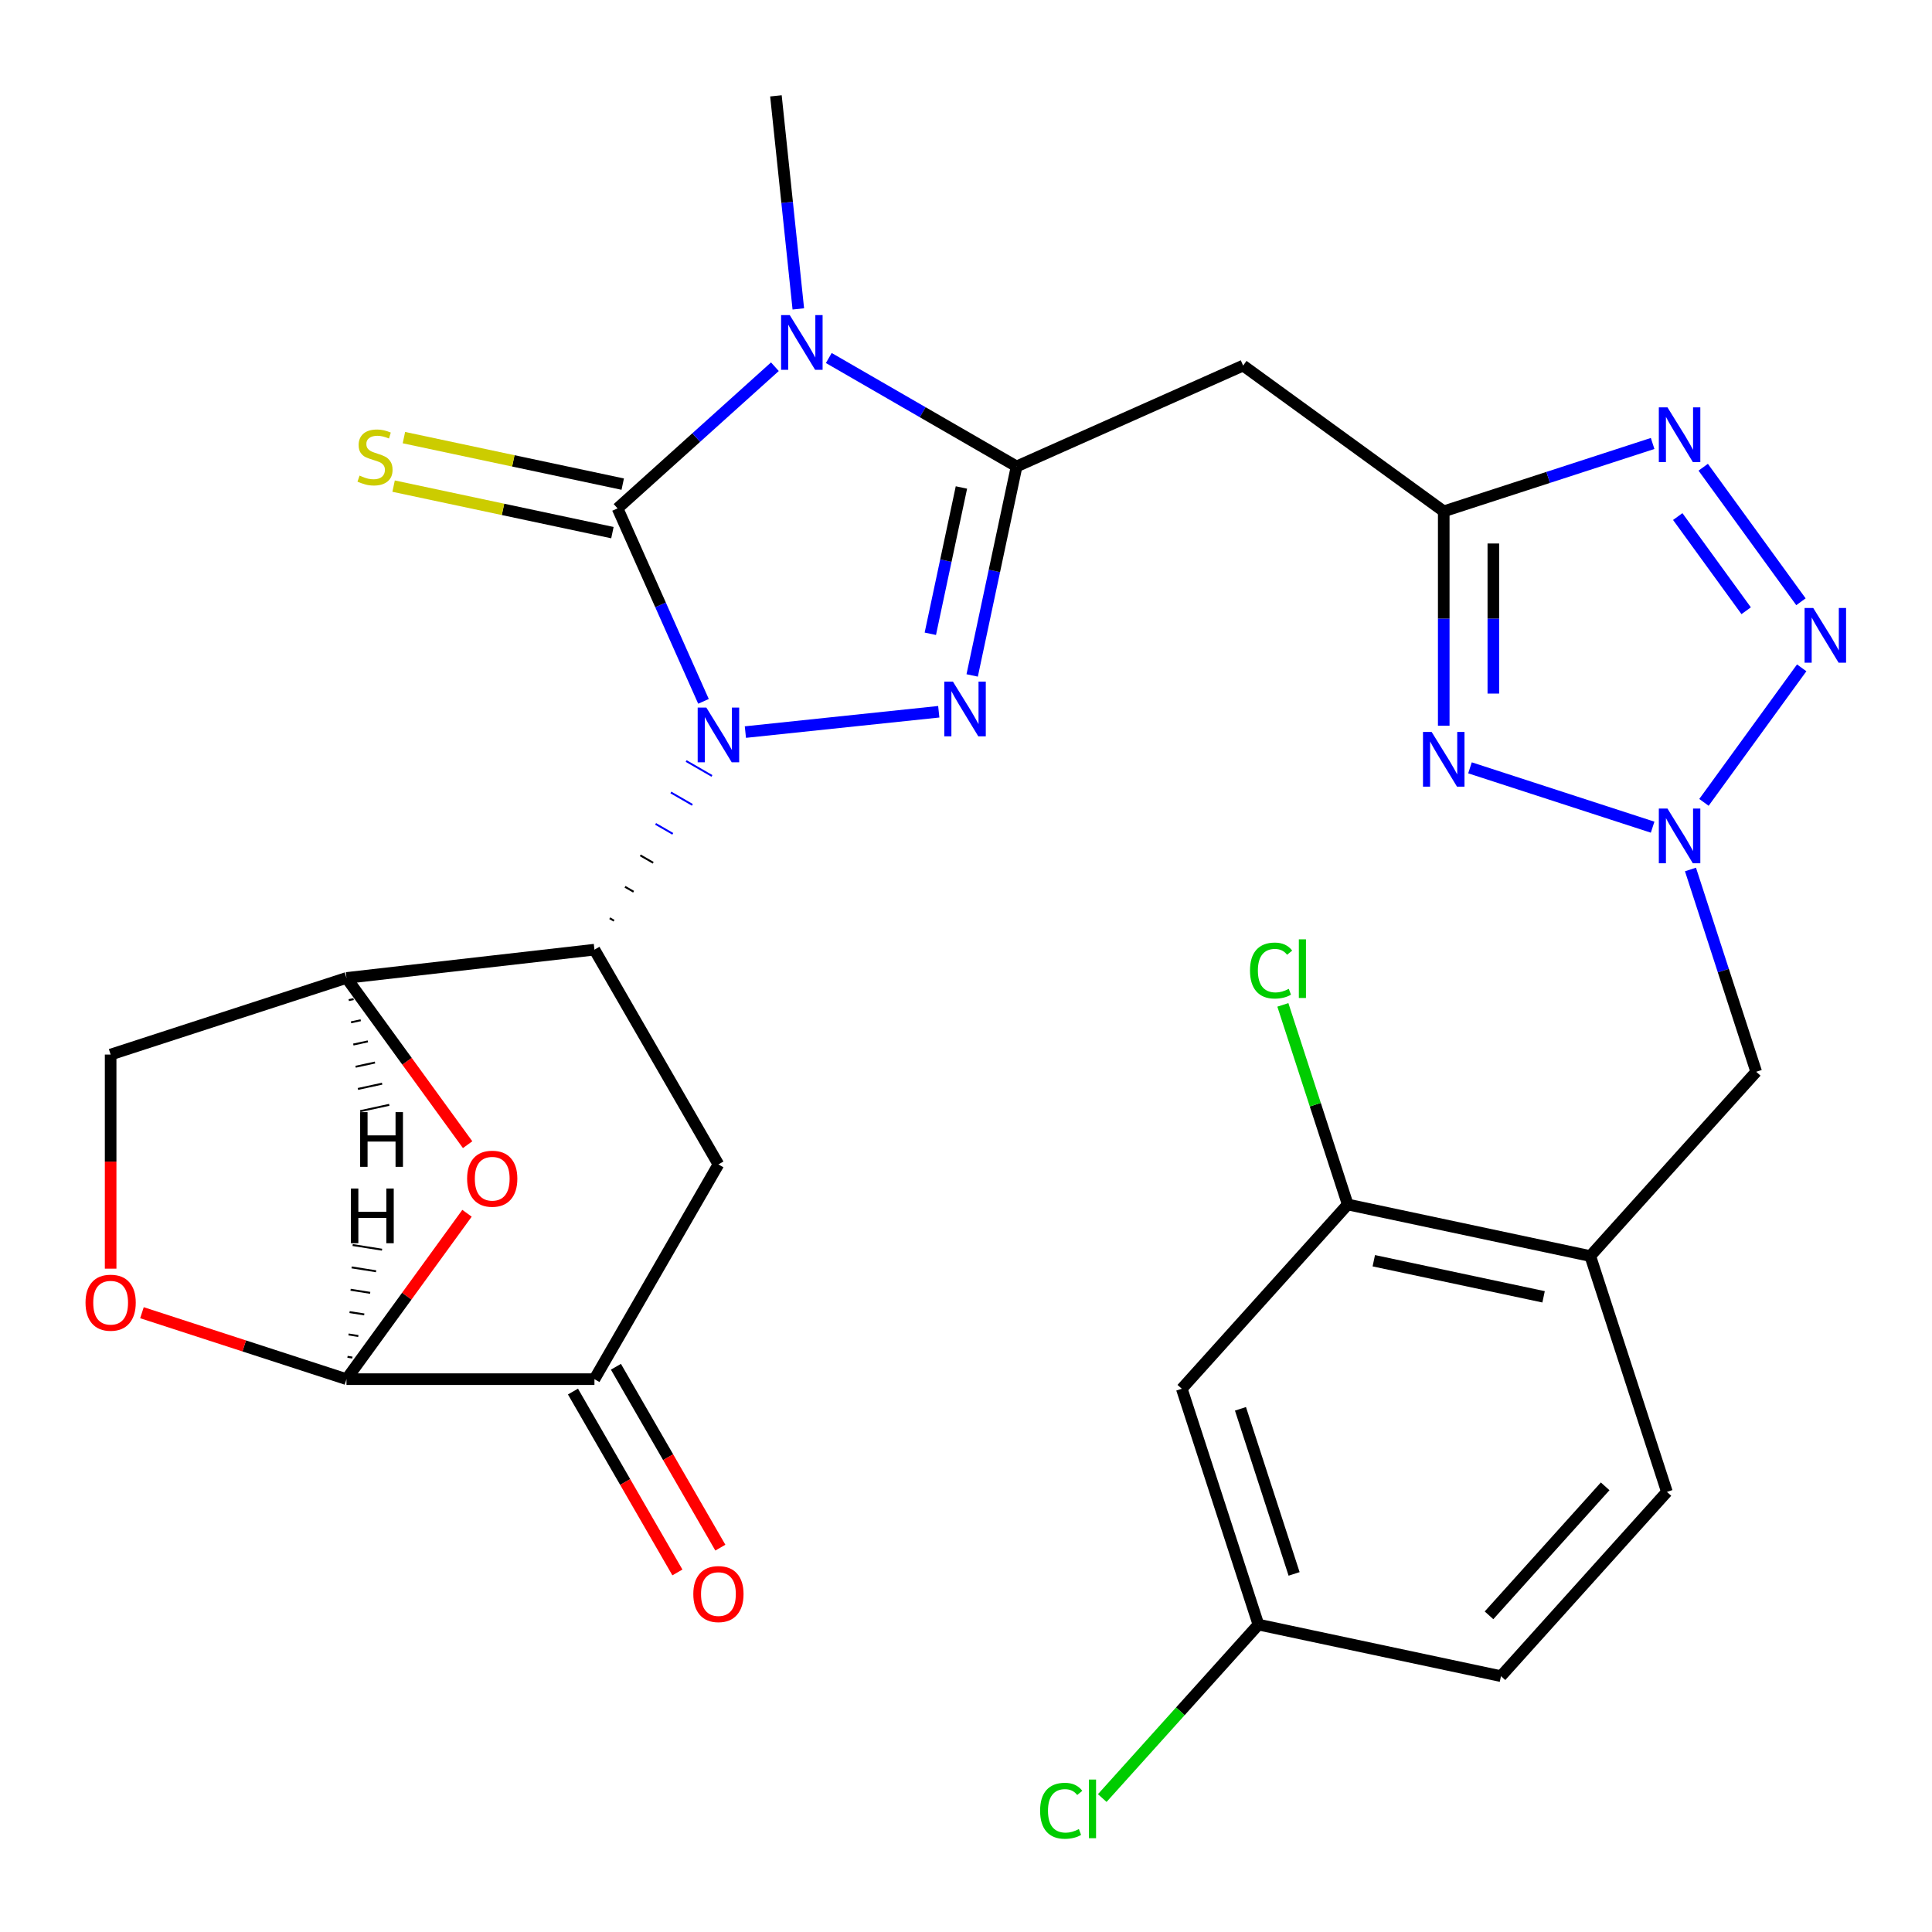 <?xml version='1.0' encoding='iso-8859-1'?>
<svg version='1.1' baseProfile='full'
              xmlns='http://www.w3.org/2000/svg'
                      xmlns:rdkit='http://www.rdkit.org/xml'
                      xmlns:xlink='http://www.w3.org/1999/xlink'
                  xml:space='preserve'
width='1000px' height='1000px' viewBox='0 0 1000 1000'>
<!-- END OF HEADER -->
<rect style='opacity:1.0;fill:#FFFFFF;stroke:none' width='1000' height='1000' x='0' y='0'> </rect>
<path class='bond-0' d='M 364.124,363.02 L 341.889,313.078' style='fill:none;fill-rule:evenodd;stroke:#0000FF;stroke-width:6px;stroke-linecap:butt;stroke-linejoin:miter;stroke-opacity:1' />
<path class='bond-0' d='M 341.889,313.078 L 319.653,263.136' style='fill:none;fill-rule:evenodd;stroke:#000000;stroke-width:6px;stroke-linecap:butt;stroke-linejoin:miter;stroke-opacity:1' />
<path class='bond-2' d='M 385.806,378.923 L 485.905,368.402' style='fill:none;fill-rule:evenodd;stroke:#0000FF;stroke-width:6px;stroke-linecap:butt;stroke-linejoin:miter;stroke-opacity:1' />
<path class='bond-4' d='M 317.819,476.554 L 315.596,475.27' style='fill:none;fill-rule:evenodd;stroke:#000000;stroke-width:1.0px;stroke-linecap:butt;stroke-linejoin:miter;stroke-opacity:1' />
<path class='bond-4' d='M 327.955,461.565 L 323.509,458.998' style='fill:none;fill-rule:evenodd;stroke:#000000;stroke-width:1.0px;stroke-linecap:butt;stroke-linejoin:miter;stroke-opacity:1' />
<path class='bond-4' d='M 338.091,446.576 L 331.421,442.725' style='fill:none;fill-rule:evenodd;stroke:#000000;stroke-width:1.0px;stroke-linecap:butt;stroke-linejoin:miter;stroke-opacity:1' />
<path class='bond-4' d='M 348.227,431.586 L 339.334,426.452' style='fill:none;fill-rule:evenodd;stroke:#0000FF;stroke-width:1.0px;stroke-linecap:butt;stroke-linejoin:miter;stroke-opacity:1' />
<path class='bond-4' d='M 358.363,416.597 L 347.247,410.18' style='fill:none;fill-rule:evenodd;stroke:#0000FF;stroke-width:1.0px;stroke-linecap:butt;stroke-linejoin:miter;stroke-opacity:1' />
<path class='bond-4' d='M 368.499,401.608 L 355.16,393.907' style='fill:none;fill-rule:evenodd;stroke:#0000FF;stroke-width:1.0px;stroke-linecap:butt;stroke-linejoin:miter;stroke-opacity:1' />
<path class='bond-1' d='M 319.653,263.136 L 360.37,226.475' style='fill:none;fill-rule:evenodd;stroke:#000000;stroke-width:6px;stroke-linecap:butt;stroke-linejoin:miter;stroke-opacity:1' />
<path class='bond-1' d='M 360.37,226.475 L 401.086,189.813' style='fill:none;fill-rule:evenodd;stroke:#0000FF;stroke-width:6px;stroke-linecap:butt;stroke-linejoin:miter;stroke-opacity:1' />
<path class='bond-18' d='M 322.322,250.582 L 265.694,238.545' style='fill:none;fill-rule:evenodd;stroke:#000000;stroke-width:6px;stroke-linecap:butt;stroke-linejoin:miter;stroke-opacity:1' />
<path class='bond-18' d='M 265.694,238.545 L 209.066,226.509' style='fill:none;fill-rule:evenodd;stroke:#CCCC00;stroke-width:6px;stroke-linecap:butt;stroke-linejoin:miter;stroke-opacity:1' />
<path class='bond-18' d='M 316.984,275.691 L 260.357,263.654' style='fill:none;fill-rule:evenodd;stroke:#000000;stroke-width:6px;stroke-linecap:butt;stroke-linejoin:miter;stroke-opacity:1' />
<path class='bond-18' d='M 260.357,263.654 L 203.729,251.617' style='fill:none;fill-rule:evenodd;stroke:#CCCC00;stroke-width:6px;stroke-linecap:butt;stroke-linejoin:miter;stroke-opacity:1' />
<path class='bond-25' d='M 413.209,159.885 L 407.414,104.747' style='fill:none;fill-rule:evenodd;stroke:#0000FF;stroke-width:6px;stroke-linecap:butt;stroke-linejoin:miter;stroke-opacity:1' />
<path class='bond-25' d='M 407.414,104.747 L 401.619,49.608' style='fill:none;fill-rule:evenodd;stroke:#000000;stroke-width:6px;stroke-linecap:butt;stroke-linejoin:miter;stroke-opacity:1' />
<path class='bond-30' d='M 428.984,185.307 L 477.586,213.368' style='fill:none;fill-rule:evenodd;stroke:#0000FF;stroke-width:6px;stroke-linecap:butt;stroke-linejoin:miter;stroke-opacity:1' />
<path class='bond-30' d='M 477.586,213.368 L 526.189,241.429' style='fill:none;fill-rule:evenodd;stroke:#000000;stroke-width:6px;stroke-linecap:butt;stroke-linejoin:miter;stroke-opacity:1' />
<path class='bond-3' d='M 503.195,349.604 L 514.692,295.516' style='fill:none;fill-rule:evenodd;stroke:#0000FF;stroke-width:6px;stroke-linecap:butt;stroke-linejoin:miter;stroke-opacity:1' />
<path class='bond-3' d='M 514.692,295.516 L 526.189,241.429' style='fill:none;fill-rule:evenodd;stroke:#000000;stroke-width:6px;stroke-linecap:butt;stroke-linejoin:miter;stroke-opacity:1' />
<path class='bond-3' d='M 481.535,328.041 L 489.583,290.179' style='fill:none;fill-rule:evenodd;stroke:#0000FF;stroke-width:6px;stroke-linecap:butt;stroke-linejoin:miter;stroke-opacity:1' />
<path class='bond-3' d='M 489.583,290.179 L 497.631,252.318' style='fill:none;fill-rule:evenodd;stroke:#000000;stroke-width:6px;stroke-linecap:butt;stroke-linejoin:miter;stroke-opacity:1' />
<path class='bond-11' d='M 526.189,241.429 L 643.441,189.224' style='fill:none;fill-rule:evenodd;stroke:#000000;stroke-width:6px;stroke-linecap:butt;stroke-linejoin:miter;stroke-opacity:1' />
<path class='bond-10' d='M 307.683,491.543 L 179.334,506.177' style='fill:none;fill-rule:evenodd;stroke:#000000;stroke-width:6px;stroke-linecap:butt;stroke-linejoin:miter;stroke-opacity:1' />
<path class='bond-13' d='M 307.683,491.543 L 371.857,602.696' style='fill:none;fill-rule:evenodd;stroke:#000000;stroke-width:6px;stroke-linecap:butt;stroke-linejoin:miter;stroke-opacity:1' />
<path class='bond-5' d='M 855.397,428.145 L 760.86,397.428' style='fill:none;fill-rule:evenodd;stroke:#0000FF;stroke-width:6px;stroke-linecap:butt;stroke-linejoin:miter;stroke-opacity:1' />
<path class='bond-20' d='M 874.989,450.046 L 891.998,502.395' style='fill:none;fill-rule:evenodd;stroke:#0000FF;stroke-width:6px;stroke-linecap:butt;stroke-linejoin:miter;stroke-opacity:1' />
<path class='bond-20' d='M 891.998,502.395 L 909.008,554.745' style='fill:none;fill-rule:evenodd;stroke:#000000;stroke-width:6px;stroke-linecap:butt;stroke-linejoin:miter;stroke-opacity:1' />
<path class='bond-33' d='M 881.965,415.308 L 932.558,345.673' style='fill:none;fill-rule:evenodd;stroke:#0000FF;stroke-width:6px;stroke-linecap:butt;stroke-linejoin:miter;stroke-opacity:1' />
<path class='bond-6' d='M 932.168,311.472 L 881.575,241.836' style='fill:none;fill-rule:evenodd;stroke:#0000FF;stroke-width:6px;stroke-linecap:butt;stroke-linejoin:miter;stroke-opacity:1' />
<path class='bond-6' d='M 903.812,316.115 L 868.396,267.37' style='fill:none;fill-rule:evenodd;stroke:#0000FF;stroke-width:6px;stroke-linecap:butt;stroke-linejoin:miter;stroke-opacity:1' />
<path class='bond-7' d='M 747.278,375.646 L 747.278,320.156' style='fill:none;fill-rule:evenodd;stroke:#0000FF;stroke-width:6px;stroke-linecap:butt;stroke-linejoin:miter;stroke-opacity:1' />
<path class='bond-7' d='M 747.278,320.156 L 747.278,264.666' style='fill:none;fill-rule:evenodd;stroke:#000000;stroke-width:6px;stroke-linecap:butt;stroke-linejoin:miter;stroke-opacity:1' />
<path class='bond-7' d='M 772.948,358.999 L 772.948,320.156' style='fill:none;fill-rule:evenodd;stroke:#0000FF;stroke-width:6px;stroke-linecap:butt;stroke-linejoin:miter;stroke-opacity:1' />
<path class='bond-7' d='M 772.948,320.156 L 772.948,281.313' style='fill:none;fill-rule:evenodd;stroke:#000000;stroke-width:6px;stroke-linecap:butt;stroke-linejoin:miter;stroke-opacity:1' />
<path class='bond-8' d='M 747.278,264.666 L 643.441,189.224' style='fill:none;fill-rule:evenodd;stroke:#000000;stroke-width:6px;stroke-linecap:butt;stroke-linejoin:miter;stroke-opacity:1' />
<path class='bond-9' d='M 747.278,264.666 L 801.337,247.101' style='fill:none;fill-rule:evenodd;stroke:#000000;stroke-width:6px;stroke-linecap:butt;stroke-linejoin:miter;stroke-opacity:1' />
<path class='bond-9' d='M 801.337,247.101 L 855.397,229.536' style='fill:none;fill-rule:evenodd;stroke:#0000FF;stroke-width:6px;stroke-linecap:butt;stroke-linejoin:miter;stroke-opacity:1' />
<path class='bond-12' d='M 179.334,506.177 L 210.687,549.331' style='fill:none;fill-rule:evenodd;stroke:#000000;stroke-width:6px;stroke-linecap:butt;stroke-linejoin:miter;stroke-opacity:1' />
<path class='bond-12' d='M 210.687,549.331 L 242.04,592.485' style='fill:none;fill-rule:evenodd;stroke:#FF0000;stroke-width:6px;stroke-linecap:butt;stroke-linejoin:miter;stroke-opacity:1' />
<path class='bond-22' d='M 179.334,506.177 L 57.266,545.839' style='fill:none;fill-rule:evenodd;stroke:#000000;stroke-width:6px;stroke-linecap:butt;stroke-linejoin:miter;stroke-opacity:1' />
<path class='bond-35' d='M 180.516,517.669 L 183.024,517.124' style='fill:none;fill-rule:evenodd;stroke:#000000;stroke-width:1.0px;stroke-linecap:butt;stroke-linejoin:miter;stroke-opacity:1' />
<path class='bond-35' d='M 181.698,529.161 L 186.715,528.071' style='fill:none;fill-rule:evenodd;stroke:#000000;stroke-width:1.0px;stroke-linecap:butt;stroke-linejoin:miter;stroke-opacity:1' />
<path class='bond-35' d='M 182.88,540.653 L 190.406,539.019' style='fill:none;fill-rule:evenodd;stroke:#000000;stroke-width:1.0px;stroke-linecap:butt;stroke-linejoin:miter;stroke-opacity:1' />
<path class='bond-35' d='M 184.063,552.145 L 194.097,549.966' style='fill:none;fill-rule:evenodd;stroke:#000000;stroke-width:1.0px;stroke-linecap:butt;stroke-linejoin:miter;stroke-opacity:1' />
<path class='bond-35' d='M 185.245,563.637 L 197.787,560.913' style='fill:none;fill-rule:evenodd;stroke:#000000;stroke-width:1.0px;stroke-linecap:butt;stroke-linejoin:miter;stroke-opacity:1' />
<path class='bond-35' d='M 186.427,575.129 L 201.478,571.86' style='fill:none;fill-rule:evenodd;stroke:#000000;stroke-width:1.0px;stroke-linecap:butt;stroke-linejoin:miter;stroke-opacity:1' />
<path class='bond-14' d='M 241.72,627.982 L 210.527,670.916' style='fill:none;fill-rule:evenodd;stroke:#FF0000;stroke-width:6px;stroke-linecap:butt;stroke-linejoin:miter;stroke-opacity:1' />
<path class='bond-14' d='M 210.527,670.916 L 179.334,713.85' style='fill:none;fill-rule:evenodd;stroke:#000000;stroke-width:6px;stroke-linecap:butt;stroke-linejoin:miter;stroke-opacity:1' />
<path class='bond-15' d='M 371.857,602.696 L 307.683,713.85' style='fill:none;fill-rule:evenodd;stroke:#000000;stroke-width:6px;stroke-linecap:butt;stroke-linejoin:miter;stroke-opacity:1' />
<path class='bond-31' d='M 179.334,713.85 L 307.683,713.85' style='fill:none;fill-rule:evenodd;stroke:#000000;stroke-width:6px;stroke-linecap:butt;stroke-linejoin:miter;stroke-opacity:1' />
<path class='bond-32' d='M 179.334,713.85 L 126.404,696.652' style='fill:none;fill-rule:evenodd;stroke:#000000;stroke-width:6px;stroke-linecap:butt;stroke-linejoin:miter;stroke-opacity:1' />
<path class='bond-32' d='M 126.404,696.652 L 73.475,679.454' style='fill:none;fill-rule:evenodd;stroke:#FF0000;stroke-width:6px;stroke-linecap:butt;stroke-linejoin:miter;stroke-opacity:1' />
<path class='bond-36' d='M 182.402,702.682 L 179.867,702.28' style='fill:none;fill-rule:evenodd;stroke:#000000;stroke-width:1.0px;stroke-linecap:butt;stroke-linejoin:miter;stroke-opacity:1' />
<path class='bond-36' d='M 185.47,691.514 L 180.399,690.711' style='fill:none;fill-rule:evenodd;stroke:#000000;stroke-width:1.0px;stroke-linecap:butt;stroke-linejoin:miter;stroke-opacity:1' />
<path class='bond-36' d='M 188.539,680.346 L 180.932,679.141' style='fill:none;fill-rule:evenodd;stroke:#000000;stroke-width:1.0px;stroke-linecap:butt;stroke-linejoin:miter;stroke-opacity:1' />
<path class='bond-36' d='M 191.607,669.177 L 181.465,667.571' style='fill:none;fill-rule:evenodd;stroke:#000000;stroke-width:1.0px;stroke-linecap:butt;stroke-linejoin:miter;stroke-opacity:1' />
<path class='bond-36' d='M 194.675,658.009 L 181.998,656.002' style='fill:none;fill-rule:evenodd;stroke:#000000;stroke-width:1.0px;stroke-linecap:butt;stroke-linejoin:miter;stroke-opacity:1' />
<path class='bond-36' d='M 197.744,646.841 L 182.531,644.432' style='fill:none;fill-rule:evenodd;stroke:#000000;stroke-width:1.0px;stroke-linecap:butt;stroke-linejoin:miter;stroke-opacity:1' />
<path class='bond-23' d='M 296.567,720.267 L 323.595,767.08' style='fill:none;fill-rule:evenodd;stroke:#000000;stroke-width:6px;stroke-linecap:butt;stroke-linejoin:miter;stroke-opacity:1' />
<path class='bond-23' d='M 323.595,767.08 L 350.622,813.892' style='fill:none;fill-rule:evenodd;stroke:#FF0000;stroke-width:6px;stroke-linecap:butt;stroke-linejoin:miter;stroke-opacity:1' />
<path class='bond-23' d='M 318.798,707.433 L 345.825,754.245' style='fill:none;fill-rule:evenodd;stroke:#000000;stroke-width:6px;stroke-linecap:butt;stroke-linejoin:miter;stroke-opacity:1' />
<path class='bond-23' d='M 345.825,754.245 L 372.852,801.057' style='fill:none;fill-rule:evenodd;stroke:#FF0000;stroke-width:6px;stroke-linecap:butt;stroke-linejoin:miter;stroke-opacity:1' />
<path class='bond-16' d='M 57.266,656.659 L 57.266,601.249' style='fill:none;fill-rule:evenodd;stroke:#FF0000;stroke-width:6px;stroke-linecap:butt;stroke-linejoin:miter;stroke-opacity:1' />
<path class='bond-16' d='M 57.266,601.249 L 57.266,545.839' style='fill:none;fill-rule:evenodd;stroke:#000000;stroke-width:6px;stroke-linecap:butt;stroke-linejoin:miter;stroke-opacity:1' />
<path class='bond-17' d='M 823.125,650.127 L 909.008,554.745' style='fill:none;fill-rule:evenodd;stroke:#000000;stroke-width:6px;stroke-linecap:butt;stroke-linejoin:miter;stroke-opacity:1' />
<path class='bond-19' d='M 823.125,650.127 L 697.581,623.441' style='fill:none;fill-rule:evenodd;stroke:#000000;stroke-width:6px;stroke-linecap:butt;stroke-linejoin:miter;stroke-opacity:1' />
<path class='bond-19' d='M 798.956,671.233 L 711.075,652.553' style='fill:none;fill-rule:evenodd;stroke:#000000;stroke-width:6px;stroke-linecap:butt;stroke-linejoin:miter;stroke-opacity:1' />
<path class='bond-24' d='M 823.125,650.127 L 862.787,772.194' style='fill:none;fill-rule:evenodd;stroke:#000000;stroke-width:6px;stroke-linecap:butt;stroke-linejoin:miter;stroke-opacity:1' />
<path class='bond-21' d='M 697.581,623.441 L 611.698,718.823' style='fill:none;fill-rule:evenodd;stroke:#000000;stroke-width:6px;stroke-linecap:butt;stroke-linejoin:miter;stroke-opacity:1' />
<path class='bond-27' d='M 697.581,623.441 L 680.796,571.782' style='fill:none;fill-rule:evenodd;stroke:#000000;stroke-width:6px;stroke-linecap:butt;stroke-linejoin:miter;stroke-opacity:1' />
<path class='bond-27' d='M 680.796,571.782 L 664.01,520.123' style='fill:none;fill-rule:evenodd;stroke:#00CC00;stroke-width:6px;stroke-linecap:butt;stroke-linejoin:miter;stroke-opacity:1' />
<path class='bond-34' d='M 611.698,718.823 L 651.36,840.891' style='fill:none;fill-rule:evenodd;stroke:#000000;stroke-width:6px;stroke-linecap:butt;stroke-linejoin:miter;stroke-opacity:1' />
<path class='bond-34' d='M 642.061,729.201 L 669.825,814.648' style='fill:none;fill-rule:evenodd;stroke:#000000;stroke-width:6px;stroke-linecap:butt;stroke-linejoin:miter;stroke-opacity:1' />
<path class='bond-28' d='M 862.787,772.194 L 776.905,867.576' style='fill:none;fill-rule:evenodd;stroke:#000000;stroke-width:6px;stroke-linecap:butt;stroke-linejoin:miter;stroke-opacity:1' />
<path class='bond-28' d='M 830.828,769.325 L 770.711,836.092' style='fill:none;fill-rule:evenodd;stroke:#000000;stroke-width:6px;stroke-linecap:butt;stroke-linejoin:miter;stroke-opacity:1' />
<path class='bond-26' d='M 651.36,840.891 L 776.905,867.576' style='fill:none;fill-rule:evenodd;stroke:#000000;stroke-width:6px;stroke-linecap:butt;stroke-linejoin:miter;stroke-opacity:1' />
<path class='bond-29' d='M 651.36,840.891 L 610.944,885.778' style='fill:none;fill-rule:evenodd;stroke:#000000;stroke-width:6px;stroke-linecap:butt;stroke-linejoin:miter;stroke-opacity:1' />
<path class='bond-29' d='M 610.944,885.778 L 570.527,930.665' style='fill:none;fill-rule:evenodd;stroke:#00CC00;stroke-width:6px;stroke-linecap:butt;stroke-linejoin:miter;stroke-opacity:1' />
<path  class='atom-0' d='M 365.597 366.229
L 374.877 381.229
Q 375.797 382.709, 377.277 385.389
Q 378.757 388.069, 378.837 388.229
L 378.837 366.229
L 382.597 366.229
L 382.597 394.549
L 378.717 394.549
L 368.757 378.149
Q 367.597 376.229, 366.357 374.029
Q 365.157 371.829, 364.797 371.149
L 364.797 394.549
L 361.117 394.549
L 361.117 366.229
L 365.597 366.229
' fill='#0000FF'/>
<path  class='atom-2' d='M 408.775 163.094
L 418.055 178.094
Q 418.975 179.574, 420.455 182.254
Q 421.935 184.934, 422.015 185.094
L 422.015 163.094
L 425.775 163.094
L 425.775 191.414
L 421.895 191.414
L 411.935 175.014
Q 410.775 173.094, 409.535 170.894
Q 408.335 168.694, 407.975 168.014
L 407.975 191.414
L 404.295 191.414
L 404.295 163.094
L 408.775 163.094
' fill='#0000FF'/>
<path  class='atom-3' d='M 493.243 352.813
L 502.523 367.813
Q 503.443 369.293, 504.923 371.973
Q 506.403 374.653, 506.483 374.813
L 506.483 352.813
L 510.243 352.813
L 510.243 381.133
L 506.363 381.133
L 496.403 364.733
Q 495.243 362.813, 494.003 360.613
Q 492.803 358.413, 492.443 357.733
L 492.443 381.133
L 488.763 381.133
L 488.763 352.813
L 493.243 352.813
' fill='#0000FF'/>
<path  class='atom-6' d='M 863.085 418.517
L 872.365 433.517
Q 873.285 434.997, 874.765 437.677
Q 876.245 440.357, 876.325 440.517
L 876.325 418.517
L 880.085 418.517
L 880.085 446.837
L 876.205 446.837
L 866.245 430.437
Q 865.085 428.517, 863.845 426.317
Q 862.645 424.117, 862.285 423.437
L 862.285 446.837
L 858.605 446.837
L 858.605 418.517
L 863.085 418.517
' fill='#0000FF'/>
<path  class='atom-7' d='M 938.527 314.681
L 947.807 329.681
Q 948.727 331.161, 950.207 333.841
Q 951.687 336.521, 951.767 336.681
L 951.767 314.681
L 955.527 314.681
L 955.527 343.001
L 951.647 343.001
L 941.687 326.601
Q 940.527 324.681, 939.287 322.481
Q 938.087 320.281, 937.727 319.601
L 937.727 343.001
L 934.047 343.001
L 934.047 314.681
L 938.527 314.681
' fill='#0000FF'/>
<path  class='atom-8' d='M 741.018 378.855
L 750.298 393.855
Q 751.218 395.335, 752.698 398.015
Q 754.178 400.695, 754.258 400.855
L 754.258 378.855
L 758.018 378.855
L 758.018 407.175
L 754.138 407.175
L 744.178 390.775
Q 743.018 388.855, 741.778 386.655
Q 740.578 384.455, 740.218 383.775
L 740.218 407.175
L 736.538 407.175
L 736.538 378.855
L 741.018 378.855
' fill='#0000FF'/>
<path  class='atom-10' d='M 863.085 210.844
L 872.365 225.844
Q 873.285 227.324, 874.765 230.004
Q 876.245 232.684, 876.325 232.844
L 876.325 210.844
L 880.085 210.844
L 880.085 239.164
L 876.205 239.164
L 866.245 222.764
Q 865.085 220.844, 863.845 218.644
Q 862.645 216.444, 862.285 215.764
L 862.285 239.164
L 858.605 239.164
L 858.605 210.844
L 863.085 210.844
' fill='#0000FF'/>
<path  class='atom-13' d='M 241.775 610.093
Q 241.775 603.293, 245.135 599.493
Q 248.495 595.693, 254.775 595.693
Q 261.055 595.693, 264.415 599.493
Q 267.775 603.293, 267.775 610.093
Q 267.775 616.973, 264.375 620.893
Q 260.975 624.773, 254.775 624.773
Q 248.535 624.773, 245.135 620.893
Q 241.775 617.013, 241.775 610.093
M 254.775 621.573
Q 259.095 621.573, 261.415 618.693
Q 263.775 615.773, 263.775 610.093
Q 263.775 604.533, 261.415 601.733
Q 259.095 598.893, 254.775 598.893
Q 250.455 598.893, 248.095 601.693
Q 245.775 604.493, 245.775 610.093
Q 245.775 615.813, 248.095 618.693
Q 250.455 621.573, 254.775 621.573
' fill='#FF0000'/>
<path  class='atom-17' d='M 44.266 674.268
Q 44.266 667.468, 47.626 663.668
Q 50.986 659.868, 57.266 659.868
Q 63.546 659.868, 66.906 663.668
Q 70.266 667.468, 70.266 674.268
Q 70.266 681.148, 66.866 685.068
Q 63.466 688.948, 57.266 688.948
Q 51.026 688.948, 47.626 685.068
Q 44.266 681.188, 44.266 674.268
M 57.266 685.748
Q 61.586 685.748, 63.906 682.868
Q 66.266 679.948, 66.266 674.268
Q 66.266 668.708, 63.906 665.908
Q 61.586 663.068, 57.266 663.068
Q 52.946 663.068, 50.586 665.868
Q 48.266 668.668, 48.266 674.268
Q 48.266 679.988, 50.586 682.868
Q 52.946 685.748, 57.266 685.748
' fill='#FF0000'/>
<path  class='atom-19' d='M 186.109 246.171
Q 186.429 246.291, 187.749 246.851
Q 189.069 247.411, 190.509 247.771
Q 191.989 248.091, 193.429 248.091
Q 196.109 248.091, 197.669 246.811
Q 199.229 245.491, 199.229 243.211
Q 199.229 241.651, 198.429 240.691
Q 197.669 239.731, 196.469 239.211
Q 195.269 238.691, 193.269 238.091
Q 190.749 237.331, 189.229 236.611
Q 187.749 235.891, 186.669 234.371
Q 185.629 232.851, 185.629 230.291
Q 185.629 226.731, 188.029 224.531
Q 190.469 222.331, 195.269 222.331
Q 198.549 222.331, 202.269 223.891
L 201.349 226.971
Q 197.949 225.571, 195.389 225.571
Q 192.629 225.571, 191.109 226.731
Q 189.589 227.851, 189.629 229.811
Q 189.629 231.331, 190.389 232.251
Q 191.189 233.171, 192.309 233.691
Q 193.469 234.211, 195.389 234.811
Q 197.949 235.611, 199.469 236.411
Q 200.989 237.211, 202.069 238.851
Q 203.189 240.451, 203.189 243.211
Q 203.189 247.131, 200.549 249.251
Q 197.949 251.331, 193.589 251.331
Q 191.069 251.331, 189.149 250.771
Q 187.269 250.251, 185.029 249.331
L 186.109 246.171
' fill='#CCCC00'/>
<path  class='atom-24' d='M 358.857 825.084
Q 358.857 818.284, 362.217 814.484
Q 365.577 810.684, 371.857 810.684
Q 378.137 810.684, 381.497 814.484
Q 384.857 818.284, 384.857 825.084
Q 384.857 831.964, 381.457 835.884
Q 378.057 839.764, 371.857 839.764
Q 365.617 839.764, 362.217 835.884
Q 358.857 832.004, 358.857 825.084
M 371.857 836.564
Q 376.177 836.564, 378.497 833.684
Q 380.857 830.764, 380.857 825.084
Q 380.857 819.524, 378.497 816.724
Q 376.177 813.884, 371.857 813.884
Q 367.537 813.884, 365.177 816.684
Q 362.857 819.484, 362.857 825.084
Q 362.857 830.804, 365.177 833.684
Q 367.537 836.564, 371.857 836.564
' fill='#FF0000'/>
<path  class='atom-28' d='M 646.999 502.354
Q 646.999 495.314, 650.279 491.634
Q 653.599 487.914, 659.879 487.914
Q 665.719 487.914, 668.839 492.034
L 666.199 494.194
Q 663.919 491.194, 659.879 491.194
Q 655.599 491.194, 653.319 494.074
Q 651.079 496.914, 651.079 502.354
Q 651.079 507.954, 653.399 510.834
Q 655.759 513.714, 660.319 513.714
Q 663.439 513.714, 667.079 511.834
L 668.199 514.834
Q 666.719 515.794, 664.479 516.354
Q 662.239 516.914, 659.759 516.914
Q 653.599 516.914, 650.279 513.154
Q 646.999 509.394, 646.999 502.354
' fill='#00CC00'/>
<path  class='atom-28' d='M 672.279 486.194
L 675.959 486.194
L 675.959 516.554
L 672.279 516.554
L 672.279 486.194
' fill='#00CC00'/>
<path  class='atom-30' d='M 538.358 937.253
Q 538.358 930.213, 541.638 926.533
Q 544.958 922.813, 551.238 922.813
Q 557.078 922.813, 560.198 926.933
L 557.558 929.093
Q 555.278 926.093, 551.238 926.093
Q 546.958 926.093, 544.678 928.973
Q 542.438 931.813, 542.438 937.253
Q 542.438 942.853, 544.758 945.733
Q 547.118 948.613, 551.678 948.613
Q 554.798 948.613, 558.438 946.733
L 559.558 949.733
Q 558.078 950.693, 555.838 951.253
Q 553.598 951.813, 551.118 951.813
Q 544.958 951.813, 541.638 948.053
Q 538.358 944.293, 538.358 937.253
' fill='#00CC00'/>
<path  class='atom-30' d='M 563.638 921.093
L 567.318 921.093
L 567.318 951.453
L 563.638 951.453
L 563.638 921.093
' fill='#00CC00'/>
<path  class='atom-31' d='M 186.412 575.634
L 190.252 575.634
L 190.252 587.674
L 204.732 587.674
L 204.732 575.634
L 208.572 575.634
L 208.572 603.954
L 204.732 603.954
L 204.732 590.874
L 190.252 590.874
L 190.252 603.954
L 186.412 603.954
L 186.412 575.634
' fill='#000000'/>
<path  class='atom-32' d='M 181.639 615.177
L 185.479 615.177
L 185.479 627.217
L 199.959 627.217
L 199.959 615.177
L 203.799 615.177
L 203.799 643.497
L 199.959 643.497
L 199.959 630.417
L 185.479 630.417
L 185.479 643.497
L 181.639 643.497
L 181.639 615.177
' fill='#000000'/>
</svg>
